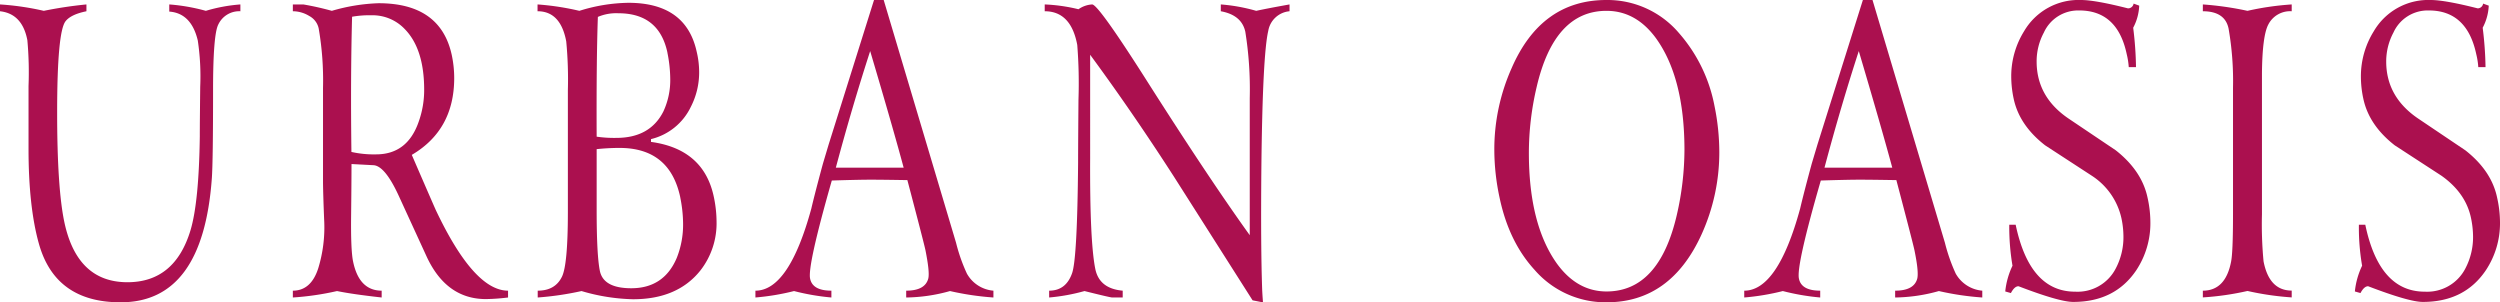 <svg xmlns="http://www.w3.org/2000/svg" viewBox="0 0 597.58 72.26"><defs><style>.cls-1{isolation:isolate;}.cls-2{mix-blend-mode:multiply;}.cls-3{fill:#ab104f;}</style></defs><g class="cls-1"><g id="レイヤー_2" data-name="レイヤー 2"><g id="レイヤー_1-2" data-name="レイヤー 1"><g class="cls-2"><path class="cls-3" d="M57.46,1.06V2.69a5.53,5.53,0,0,0-5.28,3.17q-1.24,2.4-1.25,15.47,0,17.2-.29,21.24-2.12,29.7-21.81,29.69-15.57,0-19.51-13.93-2.5-8.84-2.5-22.77v-15A84.68,84.68,0,0,0,6.54,9.61Q5.33,3.27,0,2.69V1.06A65.53,65.53,0,0,1,10.47,2.59,100.14,100.14,0,0,1,20.66,1.06V2.69c-2.5.51-4.16,1.31-5,2.4q-2,2.6-2,21.82,0,18.06,1.73,26.23,3.06,14.33,15.08,14.32Q41.8,67.46,45.55,55q2-6.73,2.21-22.39,0-3.27.1-11.92a58,58,0,0,0-.58-11q-1.55-6.54-6.82-6.92V1.06A45.8,45.8,0,0,1,49.2,2.59,38.94,38.94,0,0,1,57.46,1.06Z"/><path class="cls-3" d="M121.44,69.48v1.63a48.15,48.15,0,0,1-5.28.38q-9.61,0-14.32-10.47L95.31,46.8q-3.27-7.11-6-7.31l-5.29-.28q0,4.13-.09,12.1c-.07,5.71.09,9.45.48,11.25q1.44,6.91,6.82,6.92v1.63q-6.92-.77-10.67-1.54A66.75,66.75,0,0,1,70,71.11V69.48c2.91,0,4.94-1.8,6.08-5.38a33.45,33.45,0,0,0,1.42-11.25q-.07-1.44-.18-4.71c-.07-2.17-.11-3.84-.11-5V21A72.85,72.85,0,0,0,76.18,6.82a4.4,4.4,0,0,0-2.26-3A7.49,7.49,0,0,0,70,2.69V1.06h2.5a69.33,69.33,0,0,1,6.82,1.53A44.57,44.57,0,0,1,90.5.77q14.81,0,17.49,12.4a26.67,26.67,0,0,1,.58,5.48q0,12.41-10.14,18.37,4.33,10,5.68,13.06Q113.26,69.47,121.44,69.48ZM96.72,6.92A10.6,10.6,0,0,0,88.8,3.65,23.79,23.79,0,0,0,84.16,4Q83.77,18.35,84,36.32a24.66,24.66,0,0,0,5.89.58q7.44,0,10.15-7.69a22.53,22.53,0,0,0,1.35-7.88Q101.36,11.63,96.72,6.92Z"/><path class="cls-3" d="M166.54,12.4a21,21,0,0,1,.58,4.8,18,18,0,0,1-2,8.36,14.25,14.25,0,0,1-9.51,7.69v.67q12.58,1.72,15,13.07a29.33,29.33,0,0,1,.67,6,18.31,18.31,0,0,1-3.84,11.63q-5.49,6.92-16.15,6.91A46.67,46.67,0,0,1,139,69.57a72.26,72.26,0,0,1-10.47,1.54V69.48q4.13,0,5.76-3.27,1.44-2.79,1.45-15.47V21.53a95.49,95.49,0,0,0-.39-11.63Q134,2.68,128.49,2.69V1.06a63.39,63.39,0,0,1,10,1.53A40.71,40.71,0,0,1,150.21.67Q164,.67,166.54,12.4Zm-7,.19q-2-9.42-11.73-9.42a11.17,11.17,0,0,0-4.9.87q-.37,10.08-.29,28.63a29.23,29.23,0,0,0,4.71.29q8.07,0,11.25-6.34a17.75,17.75,0,0,0,1.63-7.79A32.57,32.57,0,0,0,159.53,12.59Zm3.07,34.59q-2.5-11.82-14.51-11.82a52.07,52.07,0,0,0-5.48.29V50.16q0,10.86.77,14.61.87,4.13,7.5,4.13,7.78,0,10.86-7.21a21.41,21.41,0,0,0,1.53-8.17A32.36,32.36,0,0,0,162.6,47.18Z"/><path class="cls-3" d="M237.46,69.48v1.63a67.24,67.24,0,0,1-10.38-1.54,40,40,0,0,1-10.47,1.54V69.48q4.51,0,5.28-2.9c.26-1.09,0-3.34-.67-6.75q-.39-1.83-4.33-16.78c-3.84-.06-6.76-.1-8.74-.1s-5.22.07-9.32.2Q193,63.52,193.64,66.59q.57,2.89,5.09,2.89v1.63a55,55,0,0,1-8.93-1.54,56.77,56.77,0,0,1-9.23,1.54V69.48q8,0,13.36-19.61.85-3.65,2.78-10.76l1.35-4.52L208.92,0h2.31l17.29,58a40.94,40.94,0,0,0,2.6,7.4A8,8,0,0,0,237.46,69.48ZM216,40.07q-2.5-9.32-8-27.86-4.3,13.26-8.21,27.87H216Z"/><path class="cls-3" d="M308.24,1.06V2.69a5.66,5.66,0,0,0-5.09,4.71Q301.8,13.16,301.51,40q-.18,19.11.2,29.5c.06,1.09.12,2,.19,2.78l-2.49-.49L280.58,42.18q-10-15.51-20-29.09V37.91q-.1,19.92,1.25,26.47,1,4.62,6.53,5.1v1.63h-2.5q-.48,0-6.63-1.54a46.13,46.13,0,0,1-8.45,1.54V69.48q4,0,5.47-4.14,1.26-3.45,1.45-26.52,0-4.12.09-15a116.11,116.11,0,0,0-.29-13.07Q256,2.69,249.72,2.69V1.06a41,41,0,0,1,8.07,1.15,6.31,6.31,0,0,1,3.27-1.15q1.53,0,13.93,19.6,14.33,22.48,23.74,35.56V23.45a87.1,87.1,0,0,0-1.06-15.86q-.87-4-5.86-4.9V1.06a42.29,42.29,0,0,1,8.46,1.53Q303,2,308.24,1.06Z"/><path class="cls-3" d="M409.82,25.34a55.06,55.06,0,0,1,1.15,11A47.38,47.38,0,0,1,406.74,56Q399.35,72.27,384,72.26a22.47,22.47,0,0,1-17.2-7.77q-6.15-6.72-8.36-17.27a54.9,54.9,0,0,1-1.25-11.42,47.6,47.6,0,0,1,4.13-19.49Q368.4,0,384,0a22.45,22.45,0,0,1,17.3,7.87A36.79,36.79,0,0,1,409.82,25.34ZM395.89,9.22Q391.08,2.59,384,2.59q-12.5,0-16.72,18.33a68.89,68.89,0,0,0-1.83,15.64q0,17.09,6.73,26.49Q377,69.66,384,69.67q12.58,0,16.82-18.33a70.24,70.24,0,0,0,1.82-15.64Q402.61,18.61,395.89,9.22Z"/><path class="cls-3" d="M473.83,69.48v1.63a67.24,67.24,0,0,1-10.38-1.54A40,40,0,0,1,453,71.11V69.48q4.53,0,5.29-2.9.38-1.64-.67-6.75-.39-1.83-4.33-16.78c-3.84-.06-6.76-.1-8.74-.1s-5.22.07-9.32.2Q429.34,63.52,430,66.59q.57,2.89,5.09,2.89v1.63a55.21,55.21,0,0,1-8.94-1.54,56.51,56.51,0,0,1-9.22,1.54V69.48q8,0,13.36-19.61.85-3.65,2.78-10.76l1.35-4.52L445.29,0h2.3l17.3,58a42.09,42.09,0,0,0,2.59,7.4A8.06,8.06,0,0,0,473.83,69.48ZM452.31,40.07q-2.51-9.32-8-27.86Q440,25.47,436.11,40.08h16.2Z"/><path class="cls-3" d="M511.34,1.35a12.23,12.23,0,0,1-1.44,5.28,83.42,83.42,0,0,1,.67,9.42h-1.73a17.65,17.65,0,0,0-.48-3.08Q506.16,2.5,497,2.5a9,9,0,0,0-8.45,5.28,14.52,14.52,0,0,0-1.73,6.92q0,8.55,7.78,13.74l11.15,7.5q6.24,4.91,7.59,11.34a27.31,27.31,0,0,1,.67,5.86,20.33,20.33,0,0,1-3.36,11.44q-5.1,7.59-15.09,7.59-3.27,0-13.07-3.75c-.64,0-1.25.54-1.82,1.63l-1.35-.38a18.48,18.48,0,0,1,1.73-6.15,55.76,55.76,0,0,1-.77-9.8h1.53q3.36,16.05,14.27,16a10.25,10.25,0,0,0,9.67-5.58,16,16,0,0,0,1.82-7.6,21.27,21.27,0,0,0-.47-4.33A16.32,16.32,0,0,0,500,42l-11.16-7.27q-6.17-4.8-7.51-11.14a25.57,25.57,0,0,1-.58-5.29,20.33,20.33,0,0,1,3.08-10.85A15.08,15.08,0,0,1,497.41,0q3.36,0,11.24,2A1.33,1.33,0,0,0,510,.86Z"/><path class="cls-3" d="M547.79,1.06V2.69a5.86,5.86,0,0,0-5.59,3.17q-1.43,2.7-1.52,11.63V51.22a93.41,93.41,0,0,0,.38,11.24q1.35,7,6.73,7v1.63a69,69,0,0,1-10.57-1.54,66.92,66.92,0,0,1-10.67,1.54V69.48q5.38,0,6.73-6.83.48-2.2.48-11.43V21A72.85,72.85,0,0,0,532.7,6.82q-.86-4.12-6.15-4.13V1.06a76,76,0,0,1,10.67,1.53A67.84,67.84,0,0,1,547.79,1.06Z"/><path class="cls-3" d="M594.89,1.35a12.39,12.39,0,0,1-1.45,5.28,83.31,83.31,0,0,1,.68,9.42h-1.73a17.65,17.65,0,0,0-.48-3.08Q589.69,2.5,580.57,2.5a9,9,0,0,0-8.46,5.28,14.64,14.64,0,0,0-1.73,6.92q0,8.55,7.79,13.74l11.14,7.5q6.26,4.91,7.59,11.34a27.34,27.34,0,0,1,.68,5.86,20.26,20.26,0,0,1-3.37,11.44q-5.09,7.59-15.08,7.59-3.27,0-13.07-3.75c-.64,0-1.25.54-1.83,1.63l-1.34-.38a18.48,18.48,0,0,1,1.73-6.15,53.91,53.91,0,0,1-.77-9.8h1.53q3.35,16.05,14.27,16a10.26,10.26,0,0,0,9.67-5.58,16.12,16.12,0,0,0,1.82-7.6,22,22,0,0,0-.47-4.33q-1.23-6.07-7.09-10.21l-11.17-7.27q-6.15-4.8-7.5-11.14a24.9,24.9,0,0,1-.58-5.29A20.32,20.32,0,0,1,567.4,7.49,15.09,15.09,0,0,1,581,0q3.36,0,11.25,2A1.31,1.31,0,0,0,593.54.86Z"/></g></g></g></g></svg>
